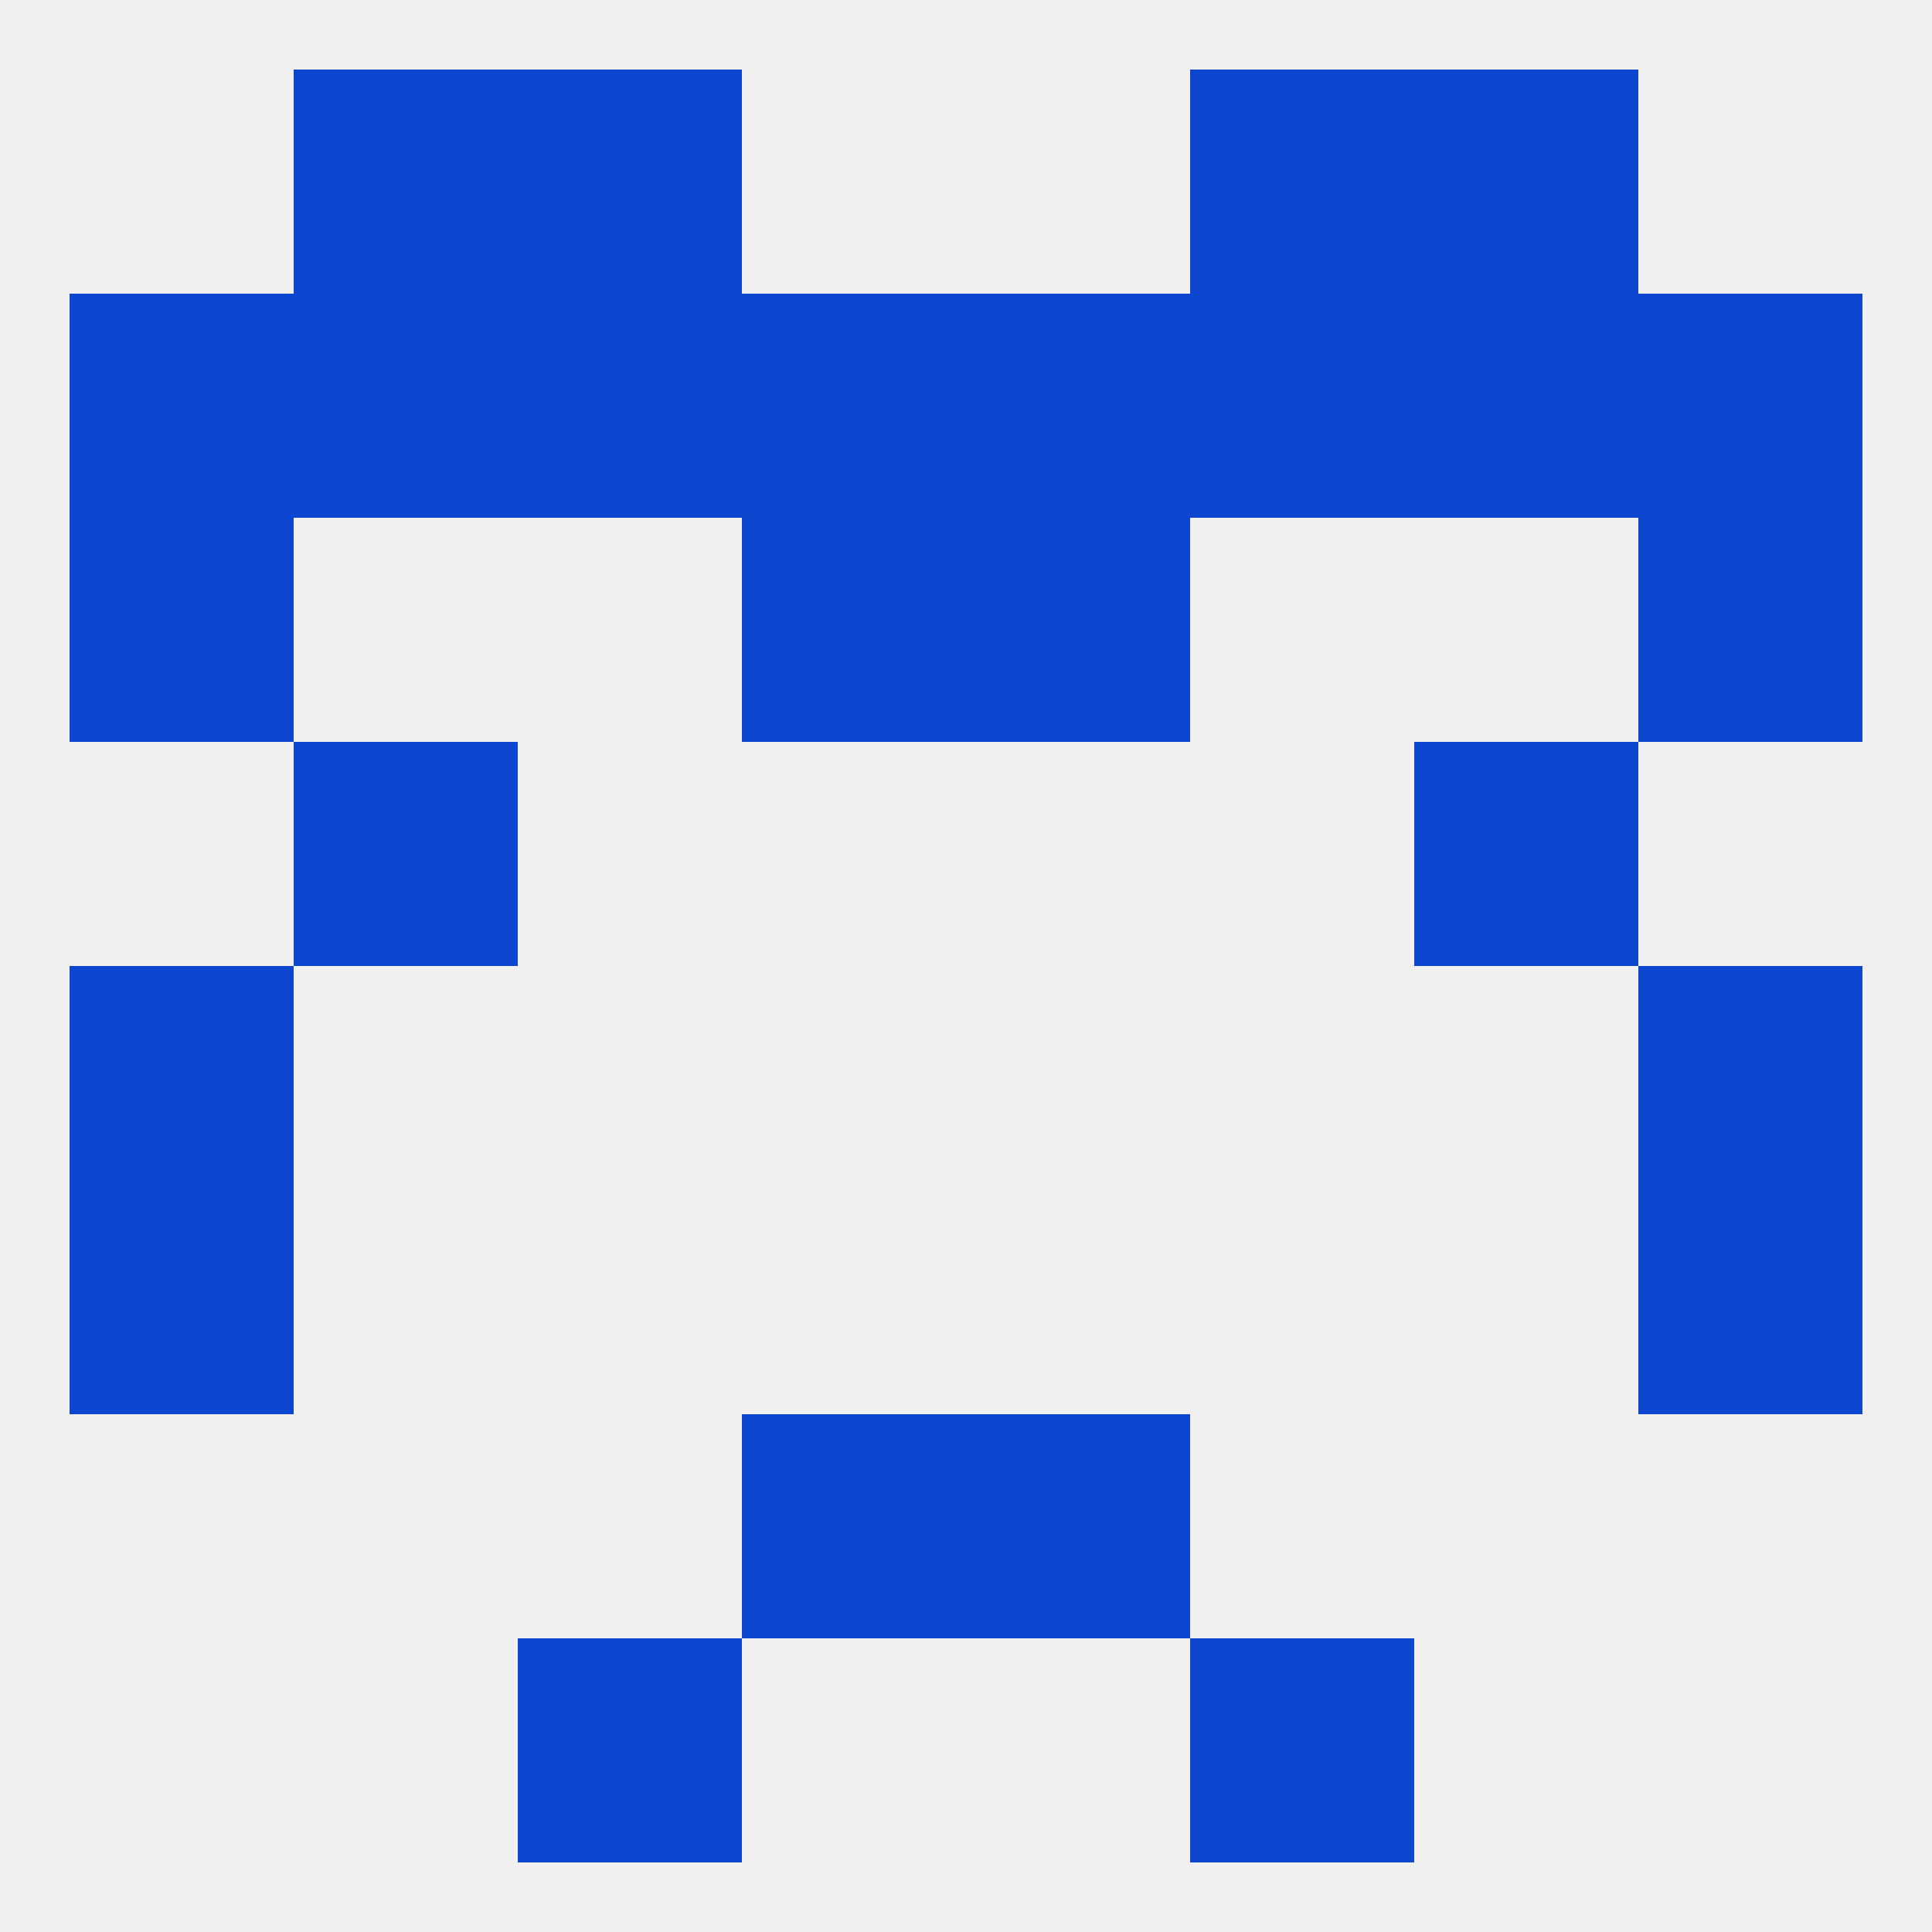 
<!--   <?xml version="1.0"?> -->
<svg version="1.1" baseprofile="full" xmlns="http://www.w3.org/2000/svg" xmlns:xlink="http://www.w3.org/1999/xlink" xmlns:ev="http://www.w3.org/2001/xml-events" width="250" height="250" viewBox="0 0 250 250" >
	<rect width="100%" height="100%" fill="rgba(240,240,240,255)"/>

	<rect x="67" y="38" width="29" height="29" fill="rgba(12,70,207,255)"/>
	<rect x="154" y="38" width="29" height="29" fill="rgba(12,70,207,255)"/>
	<rect x="9" y="38" width="29" height="29" fill="rgba(12,70,207,255)"/>
	<rect x="38" y="38" width="29" height="29" fill="rgba(12,70,207,255)"/>
	<rect x="183" y="38" width="29" height="29" fill="rgba(12,70,207,255)"/>
	<rect x="212" y="38" width="29" height="29" fill="rgba(12,70,207,255)"/>
	<rect x="96" y="38" width="29" height="29" fill="rgba(12,70,207,255)"/>
	<rect x="125" y="38" width="29" height="29" fill="rgba(12,70,207,255)"/>
	<rect x="38" y="96" width="29" height="29" fill="rgba(12,70,207,255)"/>
	<rect x="183" y="96" width="29" height="29" fill="rgba(12,70,207,255)"/>
	<rect x="9" y="67" width="29" height="29" fill="rgba(12,70,207,255)"/>
	<rect x="212" y="67" width="29" height="29" fill="rgba(12,70,207,255)"/>
	<rect x="96" y="67" width="29" height="29" fill="rgba(12,70,207,255)"/>
	<rect x="125" y="67" width="29" height="29" fill="rgba(12,70,207,255)"/>
	<rect x="9" y="125" width="29" height="29" fill="rgba(12,70,207,255)"/>
	<rect x="212" y="125" width="29" height="29" fill="rgba(12,70,207,255)"/>
	<rect x="9" y="154" width="29" height="29" fill="rgba(12,70,207,255)"/>
	<rect x="212" y="154" width="29" height="29" fill="rgba(12,70,207,255)"/>
	<rect x="125" y="183" width="29" height="29" fill="rgba(12,70,207,255)"/>
	<rect x="96" y="183" width="29" height="29" fill="rgba(12,70,207,255)"/>
	<rect x="67" y="212" width="29" height="29" fill="rgba(12,70,207,255)"/>
	<rect x="154" y="212" width="29" height="29" fill="rgba(12,70,207,255)"/>
	<rect x="38" y="9" width="29" height="29" fill="rgba(12,70,207,255)"/>
	<rect x="183" y="9" width="29" height="29" fill="rgba(12,70,207,255)"/>
	<rect x="67" y="9" width="29" height="29" fill="rgba(12,70,207,255)"/>
	<rect x="154" y="9" width="29" height="29" fill="rgba(12,70,207,255)"/>
</svg>